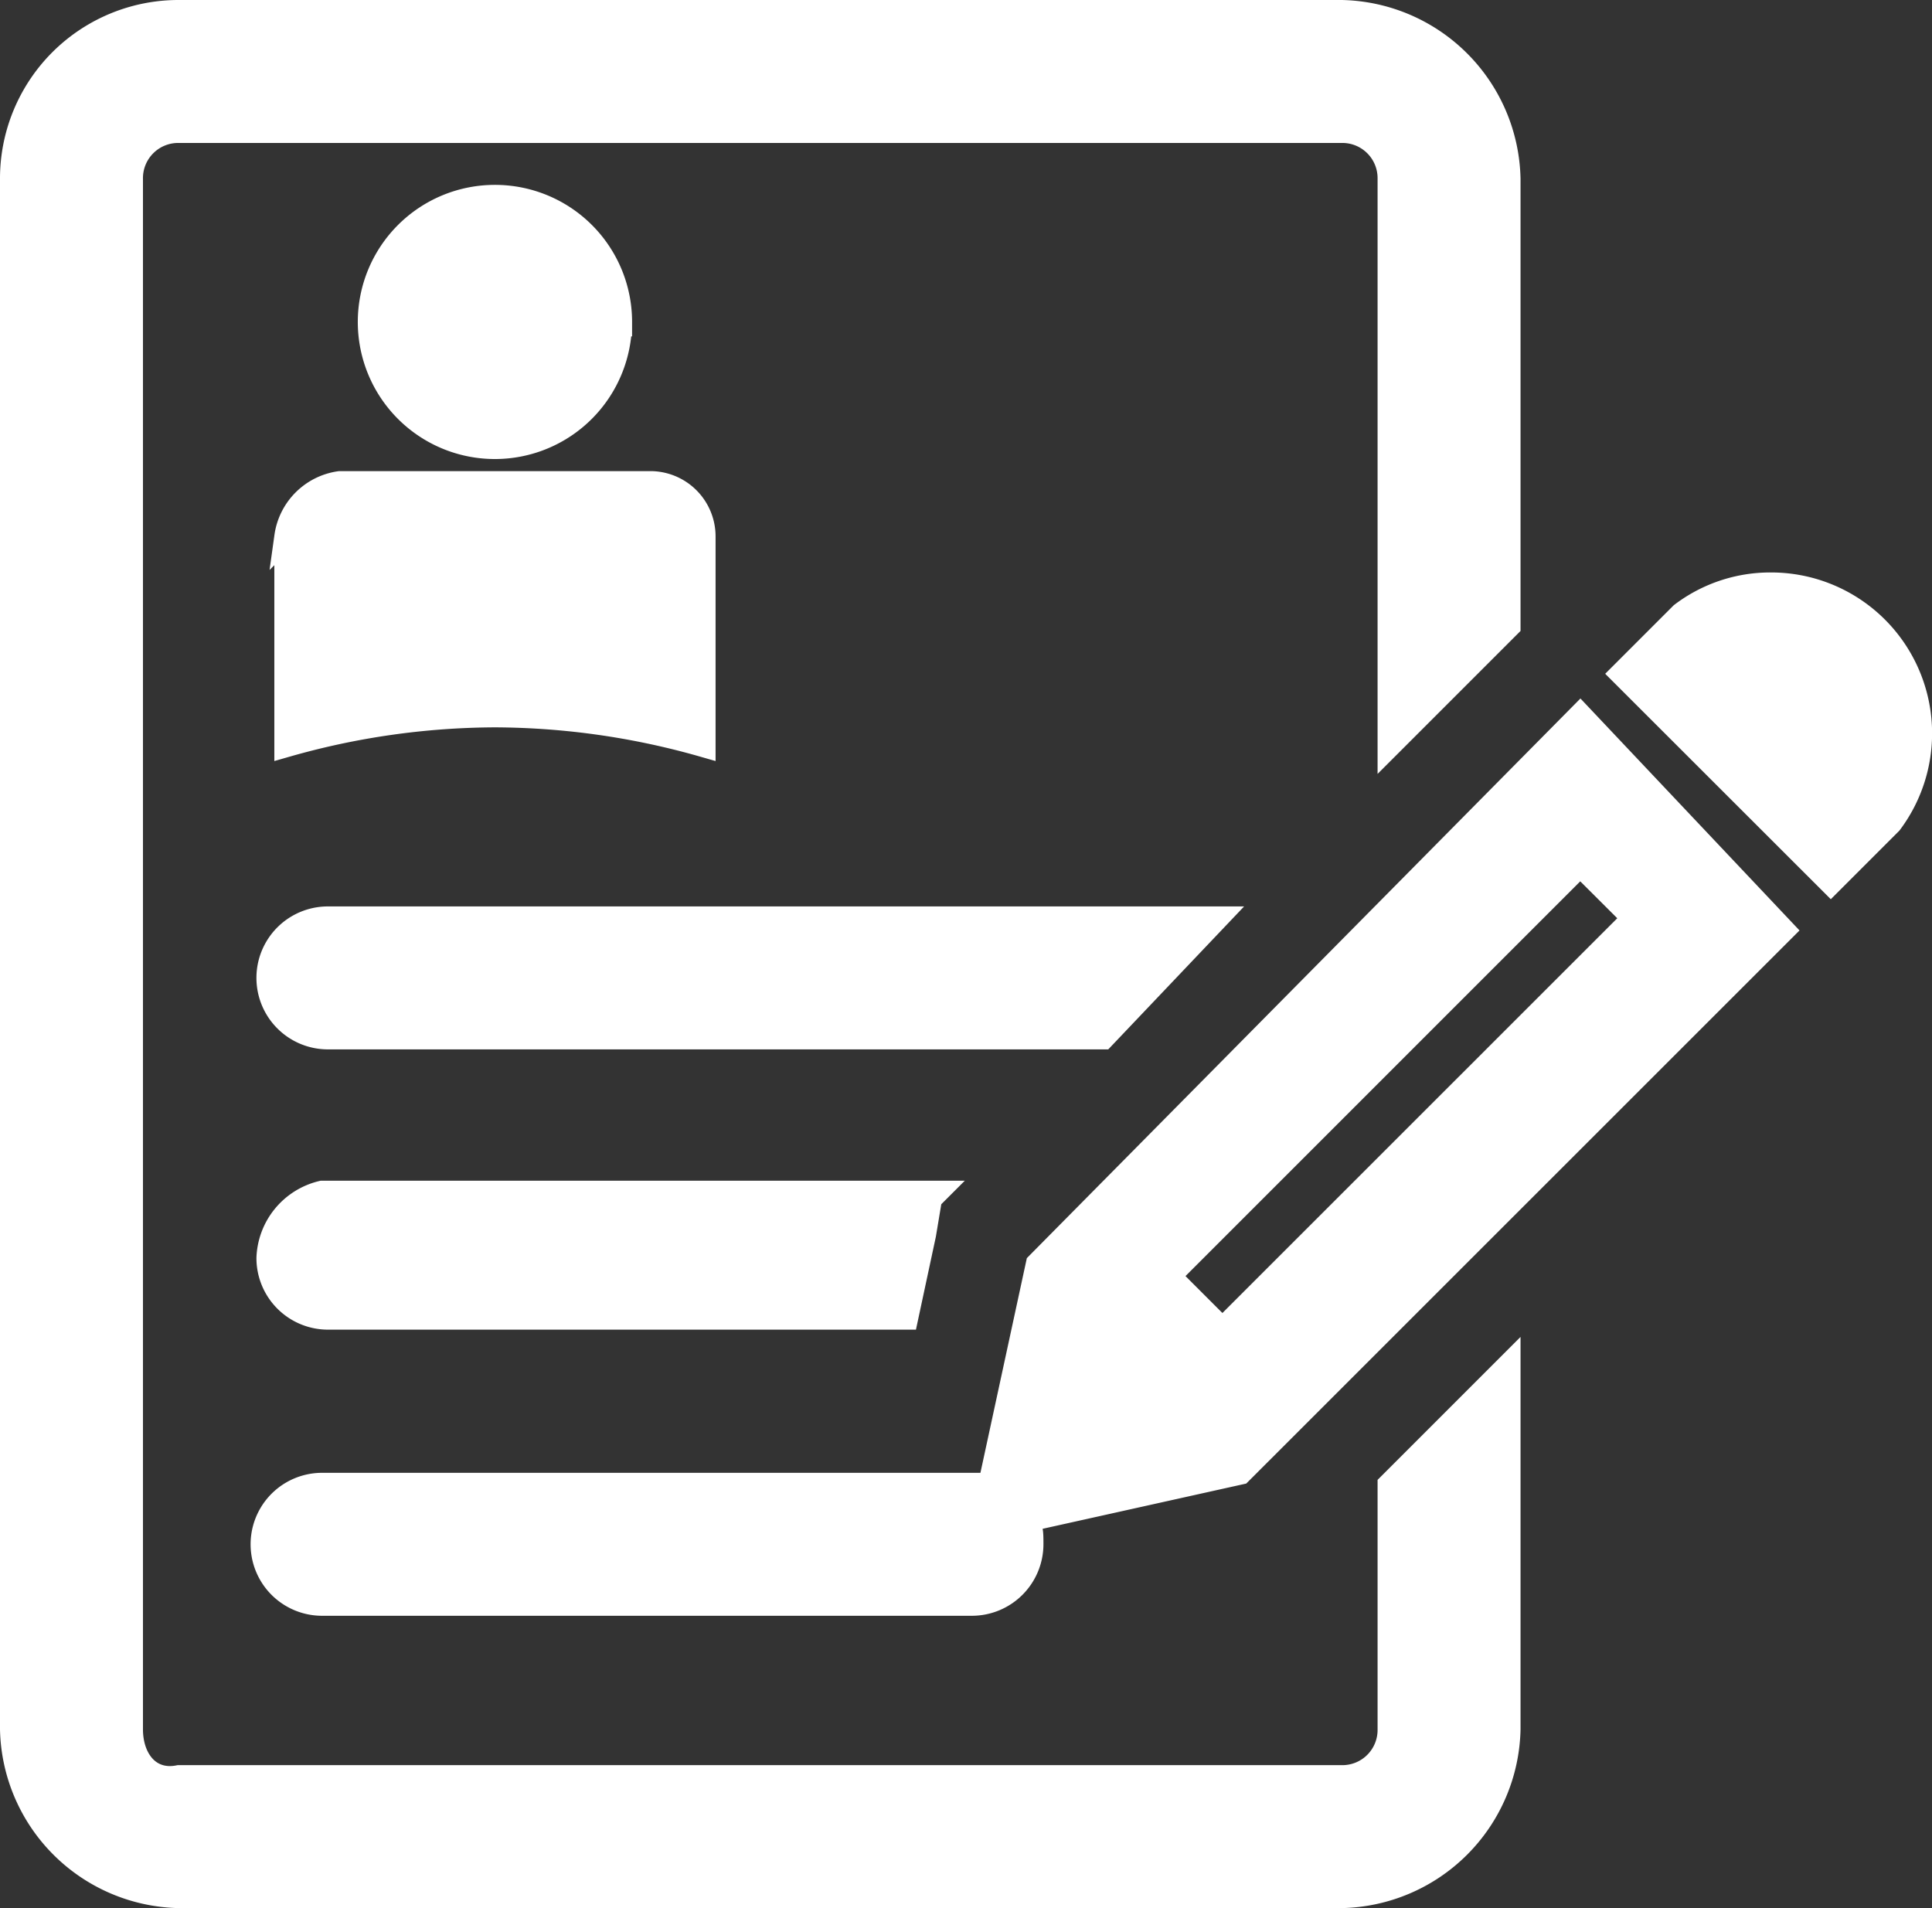 <svg xmlns="http://www.w3.org/2000/svg" width="81.573" height="80.566" viewBox="0 0 81.573 80.566">
  <rect x="0" y="0" width="81.573" height="80.566" fill="#333333" stroke="none"/>
  <path id="pastille-demande-de-logement" d="M25.683,13.293A5.288,5.288,0,1,1,20.4,8.006a5.287,5.287,0,0,1,5.288,5.288Zm-14.1,9.064V31.17A32.373,32.373,0,0,1,20.4,29.911a32.373,32.373,0,0,1,8.813,1.259V22.358a2.257,2.257,0,0,0-2.266-2.266H13.848a2.657,2.657,0,0,0-2.266,2.266Zm62.7,2.014A6.185,6.185,0,0,0,70.5,25.631l-2.518,2.518L76.8,36.961l2.518-2.518a6.295,6.295,0,0,0-5.036-10.072Zm-30.97,28.7-2.014,9.316h-28.2a2.518,2.518,0,1,0,0,5.036H40.538a2.523,2.523,0,0,0,2.518-2.518c0-.5,0-.755-.252-1.007l9.064-2.014L74.782,38.976l-8.561-9.064Zm25.179-14.6L51.113,55.846,48.847,53.58,66.221,36.206ZM58.164,72.716a1.986,1.986,0,0,1-2.014,2.014H7.05c-1.259.252-2.014-.755-2.014-2.014V7.25A1.986,1.986,0,0,1,7.05,5.236h49.1A1.986,1.986,0,0,1,58.164,7.25V31.17L63.2,26.134V7.25A7.205,7.205,0,0,0,56.149.2H7.05A7.038,7.038,0,0,0,0,7.25V72.716a7.205,7.205,0,0,0,7.05,7.05h49.1a7.205,7.205,0,0,0,7.05-7.05V57.356l-5.036,5.036Zm-7.3-34.244H13.345a2.518,2.518,0,1,0,0,5.036H46.078ZM10.827,52.824a2.523,2.523,0,0,0,2.518,2.518H37.769l.755-3.525.252-1.511.252-.252H13.093a2.95,2.95,0,0,0-2.266,2.77Z" transform="translate(0.5 0.3)" fill="#fff" stroke="#fff" stroke-width="1"/>
</svg>
